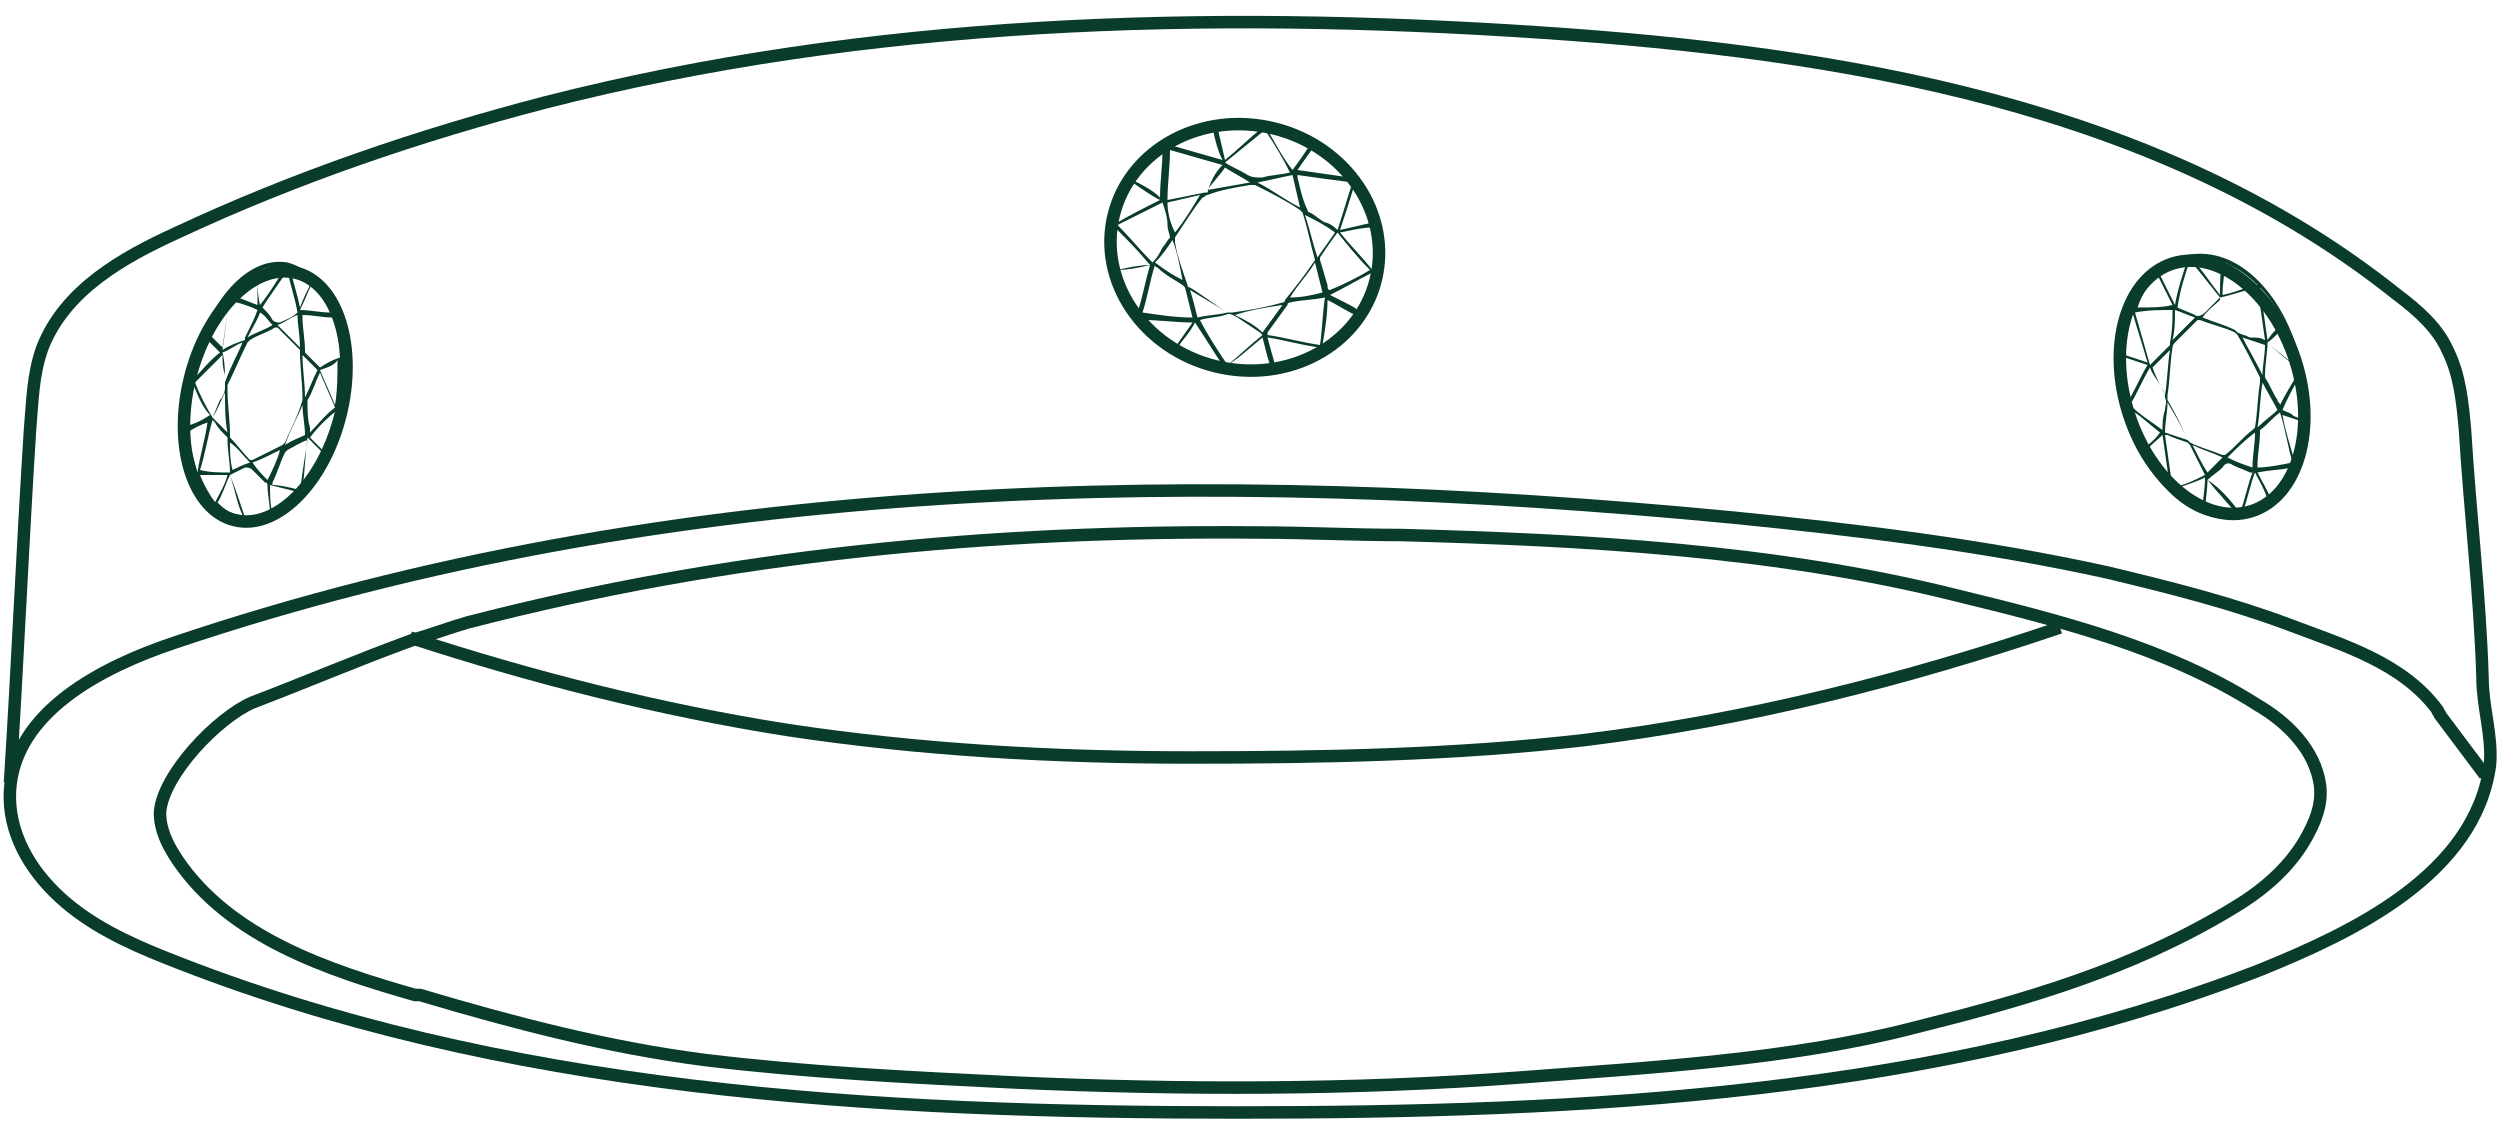 <?xml version="1.0" encoding="utf-8"?>
<!-- Generator: Adobe Illustrator 25.4.2, SVG Export Plug-In . SVG Version: 6.00 Build 0)  -->
<svg version="1.1" id="Layer_1" xmlns="http://www.w3.org/2000/svg" xmlns:xlink="http://www.w3.org/1999/xlink" x="0px" y="0px"
	 viewBox="0 0 100 45.6" style="enable-background:new 0 0 100 45.6;" xml:space="preserve">
<style type="text/css">
	.st0{fill:none;stroke:#0A3C2B;stroke-width:0.5;stroke-miterlimit:10;}
	.st1{fill:#0A3C2B;}
</style>
<g>
	<path class="st0" d="M16.5,25.6c0.7-0.2,1.5-0.5,2.2-0.7c10.4-2.7,20.9-3.7,31.6-3.6c1.9,0,3.8,0.1,5.7,0.1
		c7.4,0.2,15,0.6,22.2,2.4c4.1,1,8.5,2.1,12.1,4.4c1.2,0.7,2.3,1.8,2.5,3.2c0.1,0.8-0.2,1.5-0.6,2.2c-0.7,1.2-1.8,2.1-3,2.8
		c-4,2.4-8.2,3.6-12.6,4.7c-5,1.3-10.6,1.6-15.8,2c-6.7,0.5-13.5,0.5-20.2,0.2c-4.1-0.2-8.3-0.4-12.4-0.9c-3.9-0.5-7.7-1.5-11.4-2.6
		c-0.1,0-0.1,0-0.2,0c-3.5-1-7.4-2.3-9.5-5.4c-0.4-0.6-0.7-1.2-0.7-1.9c0.1-1.5,2.3-3.8,3.7-4.4C12.2,27.3,14.3,26.4,16.5,25.6z"/>
	<path class="st0" d="M16.4,25.5c4.9,1.6,10,2.9,15.1,3.7c5.3,0.8,10.7,1.1,16.1,1.1c5.3,0,10.6-0.1,15.8-0.7
		c6.5-0.8,12.8-2.4,19-4.5"/>
	<path class="st0" d="M0.4,31.3c0.3-4.7,0.5-9.4,0.8-14.1c0.1-1.1,0.1-2.2,0.5-3.3c0.9-2.3,3.2-3.6,5.4-4.6
		c4.7-2.2,9.7-3.9,14.7-5.2c12.9-3.3,26.4-3.7,39.8-2.8c12.1,0.8,24.8,2.9,34.3,10.5c0.8,0.6,1.6,1.3,2,2.2c0.5,1,0.6,2.1,0.7,3.2
		c0.2,3.3,0.6,6.6,0.7,9.9c0,1.2,0.4,2.3,0.3,3.5c-0.6,4.4-5.5,6.7-9.2,8.2c-12.9,5-27,5.7-40.9,5.7c-14.5,0-29.4-0.8-42.9-6.2
		c-1.5-0.6-3-1.3-4.2-2.4c-1.2-1.1-2.1-2.6-2-4.3C0.6,28.5,4,26.7,7,25.7c19.9-6.7,41.4-7,62.3-5c5,0.5,10,1.1,15,2.2
		c2.5,0.6,4.9,1.2,7.3,2.1c2.1,0.8,4.5,1.5,5.9,3.4c0,0.1,0.1,0.1,0.1,0.2l1.8,2.4"/>
	<ellipse transform="matrix(0.242 -0.97 0.97 0.242 -7.281 22.316)" class="st0" cx="10.6" cy="15.8" rx="5.1" ry="3.1"/>
	<ellipse transform="matrix(0.242 -0.97 0.97 0.242 28.136 55.805)" class="st0" cx="49.8" cy="9.9" rx="4.9" ry="5.4"/>
	<ellipse transform="matrix(0.952 -0.305 0.305 0.952 -0.496 27.73)" class="st0" cx="88.5" cy="15.5" rx="3.5" ry="5.2"/>
	<g id="r7hD9h.tif_00000165940932522879911040000002111194082291209659_">
		<g>
			<path class="st1" d="M13.6,16.2c-0.5,2.8-2.2,4.9-3.9,4.6c-1.6-0.3-2.6-2.8-2.1-5.7c0.5-2.8,2.2-4.9,3.9-4.6
				C13.1,10.9,14.1,13.4,13.6,16.2z M12.1,16C12.1,16,12.1,16,12.1,16c0-0.7-0.1-1.3-0.1-1.9c0,0,0-0.1,0-0.1
				c-0.3-0.3-0.6-0.6-0.9-0.9c0,0-0.1,0-0.1,0c-0.3,0.2-0.7,0.3-1,0.5c0,0-0.1,0.1-0.1,0.1c-0.3,0.6-0.5,1.1-0.8,1.7
				c0,0,0,0.1,0,0.2c0,0.6,0.1,1.2,0.1,1.8c0,0.1,0,0.1,0,0.1c0.3,0.3,0.5,0.6,0.8,0.9c0,0,0.1,0,0.1,0c0.4-0.2,0.8-0.4,1.2-0.6
				c0,0,0.1-0.1,0.1-0.1C11.6,17.2,11.9,16.7,12.1,16C12.1,16.1,12.1,16.1,12.1,16z M12.8,14.7c0.2-0.7,0.3-1.3,0.5-2
				c-0.4,0-0.8-0.1-1.2-0.1c0,0,0,0,0,0.1c0,0.4,0.1,0.9,0.1,1.3c0,0,0,0.1,0,0.1c0.1,0.1,0.2,0.2,0.3,0.3
				C12.6,14.5,12.7,14.6,12.8,14.7z M12,19.6c0.1-0.7,0.2-1.4,0.3-2c-0.3,0.1-0.6,0.3-0.8,0.4c0,0-0.1,0.1-0.1,0.1
				c-0.2,0.4-0.3,0.8-0.5,1.2c0,0,0,0,0,0.1C11.2,19.4,11.6,19.5,12,19.6z M10.3,12.4c-0.4-0.2-0.8-0.3-1.2-0.4
				C9.1,12.6,9,13.3,8.9,14c0.3-0.2,0.6-0.3,0.9-0.4c0,0,0,0,0-0.1C10,13.1,10.2,12.7,10.3,12.4z M11.5,10.8c-0.3,0.5-0.7,1-1,1.5
				c0.2,0.2,0.3,0.3,0.4,0.5c0.1,0.1,0.2,0.1,0.3,0.1c0.2-0.1,0.5-0.2,0.7-0.4C11.8,11.9,11.6,11.4,11.5,10.8z M9.2,18.9
				c0-0.4-0.1-0.9-0.1-1.3c0,0,0-0.1,0-0.1c-0.2-0.2-0.4-0.4-0.5-0.6c0,0,0,0-0.1-0.1c-0.2,0.7-0.3,1.4-0.5,2
				C8.4,18.9,8.8,18.9,9.2,18.9z M8.9,14.2c-0.4,0.4-0.7,0.7-1.1,1.1c0.2,0.5,0.4,0.9,0.7,1.4c0.1-0.2,0.2-0.5,0.3-0.7
				c0.1-0.1,0.2-0.3,0.2-0.5c0-0.2,0-0.3,0-0.5C8.9,14.7,8.9,14.5,8.9,14.2z M13.4,16.3c-0.2-0.5-0.4-0.9-0.6-1.4
				c-0.2,0.4-0.3,0.8-0.5,1.1c0,0,0,0.1,0,0.1c0,0.3,0,0.7,0.1,1c0,0.1,0,0.2,0,0.2C12.7,17,13,16.6,13.4,16.3z M9.8,20.7
				c0.3-0.4,0.6-0.9,0.9-1.3c0,0,0-0.1-0.1-0.1c-0.2-0.2-0.3-0.3-0.5-0.5c-0.1-0.1-0.2-0.1-0.3-0.1c-0.2,0.1-0.4,0.2-0.6,0.3
				C9.4,19.5,9.6,20.1,9.8,20.7z M11.4,10.7c-0.3-0.1-0.9,0-1.1,0.2c0,0.4,0,0.9,0.1,1.3C10.8,11.7,11.1,11.2,11.4,10.7z M10.3,10.9
				c-0.4,0.2-0.7,0.5-1.1,0.9c0.4,0.1,0.8,0.3,1.1,0.4C10.3,11.8,10.3,11.3,10.3,10.9z M12.5,11.3c-0.2,0.4-0.3,0.7-0.5,1.1
				c0.4,0,0.8,0.1,1.2,0.1C13.1,12,12.8,11.6,12.5,11.3z M9.2,19c-0.2,0.4-0.3,0.8-0.5,1.1c0.3,0.3,0.6,0.5,1,0.5
				C9.5,20.2,9.4,19.6,9.2,19z M7.9,18.9c0.1-0.7,0.3-1.3,0.4-2c-0.3,0.1-0.5,0.2-0.8,0.4C7.6,17.8,7.8,18.6,7.9,18.9z M8.3,13.3
				c0.2,0.2,0.4,0.4,0.6,0.6c0.1-0.7,0.2-1.3,0.2-2C8.8,12.3,8.5,12.8,8.3,13.3z M13.6,14.3c0-0.6-0.1-1.1-0.3-1.6
				c-0.2,0.7-0.3,1.3-0.5,2C13.1,14.5,13.3,14.4,13.6,14.3z M8.8,14.1c-0.2-0.2-0.4-0.4-0.6-0.6C8,14,7.8,14.6,7.7,15.2
				C8.1,14.8,8.4,14.4,8.8,14.1z M7.7,15.3c-0.1,0.6-0.1,1.2-0.1,1.7c0.3-0.1,0.5-0.2,0.8-0.4C8.1,16.3,7.9,15.8,7.7,15.3z
				 M10.8,19.4c0,0.4,0,0.8,0.1,1.1c0.4-0.2,0.7-0.5,1.1-0.8C11.6,19.6,11.2,19.5,10.8,19.4z M12.8,14.8c0.2,0.5,0.4,0.9,0.6,1.4
				c0.1-0.6,0.1-1.2,0.1-1.8C13.4,14.6,13.1,14.7,12.8,14.8z M12.5,11.2c-0.2-0.3-0.7-0.5-0.9-0.5c0.1,0.5,0.3,1.1,0.4,1.6
				C12.1,12,12.3,11.6,12.5,11.2z M12.1,19.5c0.3-0.4,0.6-0.9,0.8-1.4c-0.2-0.2-0.4-0.4-0.6-0.6C12.2,18.2,12.2,18.9,12.1,19.5z
				 M8.6,20.1C8.8,19.7,9,19.4,9.1,19c-0.4,0-0.8,0-1.1,0C8.2,19.5,8.4,19.8,8.6,20.1z M12.4,17.5c0.1,0.1,0.2,0.2,0.3,0.3
				c0.1,0.1,0.2,0.2,0.3,0.3c0.2-0.4,0.5-1.3,0.5-1.7C13.1,16.7,12.7,17.1,12.4,17.5z M10.7,19.4c-0.3,0.4-0.6,0.9-0.9,1.3
				c0.3,0,0.6,0,1-0.2C10.8,20.2,10.7,19.8,10.7,19.4z M10.7,19.2c0.2-0.4,0.4-0.8,0.5-1.2c-0.4,0.2-0.8,0.4-1.1,0.5
				C10.3,18.8,10.5,19,10.7,19.2z M11.1,13c0.3,0.3,0.6,0.6,0.9,0.9c0-0.5-0.1-0.9-0.1-1.3C11.6,12.7,11.4,12.9,11.1,13z M9,15.3
				c0.2-0.6,0.5-1.1,0.7-1.6c0,0,0,0,0,0c-0.3,0.1-0.5,0.3-0.8,0.4C9,14.5,9,14.9,9,15.3z M12.2,15.9c0.2-0.4,0.3-0.7,0.5-1.1
				c-0.2-0.2-0.4-0.4-0.6-0.6C12.1,14.8,12.2,15.3,12.2,15.9z M12.2,17.4c0-0.4-0.1-0.8-0.1-1.2c-0.2,0.5-0.5,1-0.7,1.6
				C11.7,17.6,12,17.5,12.2,17.4z M9.1,17.3C9.1,17.3,9.1,17.3,9.1,17.3C9,16.8,9,16.3,9,15.7c-0.2,0.4-0.3,0.7-0.5,1
				C8.7,16.9,8.9,17.1,9.1,17.3z M9.3,18.8c0.2-0.1,0.4-0.2,0.7-0.3c-0.3-0.3-0.5-0.6-0.8-0.8C9.2,18.1,9.2,18.4,9.3,18.8z
				 M9.9,13.5c0.3-0.2,0.7-0.3,1-0.5c-0.2-0.2-0.3-0.4-0.5-0.5C10.3,12.8,10.1,13.1,9.9,13.5z"/>
		</g>
	</g>
	<g id="r7hD9h.tif_00000011732057506506250860000010745029167174244001_">
		<g>
			<path class="st1" d="M55.1,10.8c-0.5,2.7-3.2,4.5-6.2,3.9c-2.9-0.5-4.9-3.1-4.5-5.8c0.5-2.7,3.2-4.5,6.2-3.9
				C53.6,5.5,55.6,8.1,55.1,10.8z M52.6,10.4C52.6,10.4,52.6,10.4,52.6,10.4c-0.2-0.7-0.3-1.3-0.5-1.9c0,0-0.1-0.1-0.1-0.1
				c-0.6-0.4-1.2-0.7-1.8-1c0,0-0.1,0-0.2,0c-0.6,0.1-1.2,0.2-1.7,0.4c-0.1,0-0.1,0.1-0.2,0.1c-0.4,0.5-0.7,1-1.1,1.6
				c0,0,0,0.1,0,0.2c0.1,0.6,0.3,1.1,0.5,1.7c0,0.1,0.1,0.1,0.1,0.1c0.5,0.3,1,0.7,1.5,1c0,0,0.1,0,0.2,0c0.7-0.1,1.3-0.2,2-0.4
				c0.1,0,0.1-0.1,0.1-0.1C51.8,11.5,52.2,11,52.6,10.4C52.5,10.5,52.6,10.4,52.6,10.4z M53.5,9.2c0.2-0.6,0.4-1.3,0.6-1.9
				c-0.8-0.1-1.5-0.2-2.2-0.3c0,0,0,0,0,0.1c0.1,0.4,0.2,0.9,0.4,1.3c0,0,0,0.1,0.1,0.1c0.2,0.1,0.4,0.3,0.6,0.4
				C53.1,8.9,53.3,9,53.5,9.2z M52.8,13.8c0.1-0.7,0.1-1.3,0.2-1.9C52.5,12,52,12,51.6,12.1c0,0-0.1,0-0.1,0.1
				c-0.3,0.4-0.5,0.7-0.8,1.1c0,0,0,0,0,0.1C51.4,13.5,52.1,13.7,52.8,13.8z M48.9,6.6c-0.7-0.2-1.4-0.4-2.1-0.6
				c0,0.7-0.1,1.3-0.1,2c0.5-0.1,1-0.2,1.5-0.3c0,0,0.1,0,0.1,0C48.4,7.3,48.6,6.9,48.9,6.6z M50.6,5.2c-0.5,0.4-1.1,0.9-1.6,1.3
				c0.3,0.2,0.6,0.3,0.9,0.5c0.2,0.1,0.3,0.1,0.6,0.1C50.8,7,51.2,7,51.6,6.9C51.3,6.3,51,5.8,50.6,5.2z M47.7,12.7
				c-0.1-0.4-0.2-0.8-0.3-1.2c0,0-0.1-0.1-0.1-0.1c-0.3-0.2-0.7-0.4-1-0.7c0,0-0.1,0-0.1-0.1c-0.2,0.6-0.3,1.3-0.5,1.9
				C46.4,12.6,47,12.7,47.7,12.7z M46.5,8.1c-0.6,0.3-1.2,0.6-1.8,0.9c0.5,0.5,0.9,1,1.4,1.5c0.2-0.2,0.3-0.4,0.4-0.6
				c0.1-0.1,0.2-0.3,0.3-0.4c0-0.1-0.1-0.3-0.1-0.5C46.7,8.7,46.6,8.4,46.5,8.1z M54.8,10.8c-0.5-0.5-0.9-1-1.3-1.5
				c-0.3,0.4-0.5,0.7-0.7,1c0,0,0,0.1,0,0.1c0.1,0.3,0.2,0.7,0.3,1c0,0.1,0,0.2,0.1,0.2C53.7,11.4,54.3,11.1,54.8,10.8z M49.1,14.6
				c0.5-0.4,0.9-0.8,1.4-1.2c0,0-0.1-0.1-0.1-0.1c-0.3-0.2-0.6-0.4-0.9-0.6c-0.2-0.1-0.3-0.2-0.5-0.1c-0.3,0.1-0.7,0.1-1,0.2
				C48.3,13.4,48.7,14,49.1,14.6z M50.5,5.1C50.1,5,49,5,48.7,5.1C48.8,5.5,48.9,6,49,6.4C49.5,6,50,5.5,50.5,5.1z M48.5,5.1
				c-0.6,0.1-1.2,0.4-1.7,0.7c0.7,0.2,1.4,0.4,2.1,0.6C48.7,6,48.6,5.6,48.5,5.1z M52.6,5.8c-0.2,0.3-0.5,0.7-0.7,1
				C52.6,6.9,53.3,7,54,7.1C53.6,6.6,53.1,6.2,52.6,5.8z M47.8,12.9c-0.2,0.4-0.5,0.7-0.7,1c0.6,0.3,1.2,0.6,1.8,0.7
				C48.5,14,48.2,13.5,47.8,12.9z M45.5,12.5c0.2-0.6,0.3-1.2,0.5-1.9c-0.4,0.1-0.9,0.2-1.3,0.2C44.8,11.4,45.3,12.3,45.5,12.5z
				 M45.3,7.2c0.4,0.2,0.8,0.4,1.1,0.7c0-0.6,0.1-1.3,0.1-1.9C46.1,6.3,45.7,6.7,45.3,7.2z M54.9,8.9c-0.1-0.6-0.4-1.1-0.7-1.6
				C54,8,53.8,8.6,53.6,9.2C54,9.1,54.5,9,54.9,8.9z M46.4,8c-0.4-0.2-0.8-0.5-1.1-0.7c-0.3,0.5-0.5,1-0.6,1.6
				C45.2,8.6,45.8,8.3,46.4,8z M44.6,9.1c-0.1,0.6-0.1,1.1,0.1,1.7c0.4-0.1,0.9-0.2,1.3-0.2C45.5,10,45.1,9.6,44.6,9.1z M50.7,13.5
				c0.1,0.4,0.2,0.7,0.3,1.1c0.6-0.1,1.2-0.3,1.8-0.7C52,13.8,51.4,13.6,50.7,13.5z M53.6,9.3c0.4,0.5,0.9,1,1.3,1.5
				c0.1-0.6,0.1-1.1,0-1.7C54.5,9.1,54.1,9.2,53.6,9.3z M52.4,5.8c-0.4-0.3-1.3-0.6-1.7-0.6c0.3,0.5,0.6,1.1,1,1.6
				C52,6.4,52.2,6.1,52.4,5.8z M52.9,13.8c0.5-0.4,0.9-0.7,1.3-1.2c-0.4-0.2-0.7-0.4-1.1-0.6C53.1,12.6,53,13.2,52.9,13.8z M47,13.9
				c0.2-0.3,0.5-0.7,0.7-1c-0.7,0-1.3-0.1-2-0.1C46,13.2,46.5,13.5,47,13.9z M53.2,11.8c0.2,0.1,0.4,0.2,0.6,0.3
				c0.2,0.1,0.4,0.2,0.5,0.3c0.3-0.4,0.6-1.2,0.6-1.5C54.3,11.2,53.8,11.5,53.2,11.8z M50.5,13.5c-0.5,0.4-0.9,0.8-1.4,1.1
				c0.6,0.1,1.1,0.1,1.7,0C50.7,14.3,50.6,13.9,50.5,13.5z M50.5,13.3c0.3-0.4,0.5-0.7,0.8-1.1c-0.7,0.1-1.3,0.2-1.9,0.4
				C49.8,12.8,50.2,13,50.5,13.3z M50.3,7.3c0.6,0.3,1.1,0.7,1.7,1c-0.1-0.4-0.2-0.9-0.3-1.3C51.2,7.1,50.8,7.2,50.3,7.3z M47,9.3
				c0.4-0.5,0.7-1,1-1.5c0,0,0,0,0,0c-0.4,0.1-0.9,0.2-1.3,0.3C46.7,8.5,46.8,8.9,47,9.3z M52.7,10.3c0.2-0.3,0.5-0.7,0.7-1
				C53,9,52.6,8.8,52.2,8.6C52.4,9.2,52.5,9.7,52.7,10.3z M52.9,11.7c-0.1-0.4-0.2-0.8-0.3-1.2c-0.3,0.5-0.7,0.9-1,1.4
				C52.1,11.9,52.5,11.8,52.9,11.7z M47.3,11.2C47.3,11.2,47.3,11.2,47.3,11.2c-0.1-0.5-0.2-1.1-0.4-1.6c-0.2,0.3-0.4,0.6-0.7,0.9
				C46.6,10.8,46.9,11,47.3,11.2z M47.9,12.7c0.4-0.1,0.8-0.1,1.2-0.2c-0.5-0.3-1-0.6-1.5-0.9C47.7,11.9,47.8,12.3,47.9,12.7z
				 M48.3,7.6c0.6-0.1,1.1-0.2,1.7-0.3c-0.3-0.2-0.7-0.4-1-0.6C48.8,7,48.5,7.3,48.3,7.6z"/>
		</g>
	</g>
	<g id="r7hD9h.tif_00000026886068206902954840000008354616553774790042_">
		<g>
			<path class="st1" d="M92.1,14.8c0.6,2.9-0.5,5.6-2.5,5.9c-2,0.4-4-1.6-4.6-4.5c-0.6-2.9,0.5-5.6,2.5-6
				C89.5,9.8,91.5,11.8,92.1,14.8z M90.4,15.1C90.4,15.1,90.4,15.1,90.4,15.1c-0.3-0.6-0.6-1.2-0.9-1.7c0,0-0.1-0.1-0.1-0.1
				C89,13.1,88.5,13,88,12.8c0,0-0.1,0-0.1,0c-0.3,0.3-0.6,0.6-0.9,0.9c0,0-0.1,0.1-0.1,0.2c-0.1,0.6-0.1,1.3-0.2,1.9
				c0,0.1,0,0.1,0,0.2c0.3,0.5,0.6,1.1,0.8,1.6c0,0,0.1,0.1,0.1,0.1c0.4,0.2,0.8,0.3,1.3,0.5c0,0,0.1,0,0.1,0c0.4-0.3,0.7-0.7,1.1-1
				c0,0,0.1-0.1,0.1-0.1c0.1-0.6,0.1-1.2,0.2-1.8C90.4,15.2,90.4,15.2,90.4,15.1z M90.6,13.6c-0.1-0.7-0.2-1.4-0.3-2.1
				c-0.5,0.1-1,0.3-1.5,0.4c0,0,0,0,0,0.1c0.2,0.4,0.4,0.8,0.6,1.2c0,0,0.1,0.1,0.1,0.1c0.2,0.1,0.3,0.1,0.5,0.2
				C90.3,13.5,90.4,13.5,90.6,13.6z M91.7,18.5c-0.2-0.7-0.3-1.4-0.5-2c-0.3,0.2-0.5,0.5-0.8,0.7c0,0,0,0.1,0,0.1
				c0,0.4-0.1,0.9-0.1,1.3c0,0,0,0.1,0,0.1C90.7,18.7,91.2,18.6,91.7,18.5z M86.9,12.4c-0.5,0-1,0-1.5,0.1c0.2,0.7,0.4,1.4,0.6,2.1
				c0.3-0.3,0.5-0.5,0.8-0.8c0,0,0,0,0-0.1C86.9,13.2,86.9,12.8,86.9,12.4z M87.6,10.4c-0.2,0.6-0.4,1.2-0.5,1.9
				c0.2,0.1,0.5,0.2,0.7,0.3c0.1,0.1,0.3,0,0.4-0.1c0.2-0.2,0.4-0.4,0.6-0.6C88.4,11.4,88,10.9,87.6,10.4z M88.2,19
				c-0.2-0.4-0.4-0.8-0.6-1.2c0,0-0.1-0.1-0.1-0.1c-0.3-0.1-0.6-0.2-0.8-0.3c0,0-0.1,0-0.1,0c0.1,0.7,0.2,1.4,0.3,2.1
				C87.4,19.4,87.8,19.2,88.2,19z M86,14.7c-0.3,0.5-0.5,1-0.8,1.5c0.4,0.4,0.9,0.7,1.3,1c0-0.3,0-0.5,0.1-0.8c0-0.2,0.1-0.3,0-0.5
				c0-0.2-0.1-0.3-0.2-0.5C86.3,15.2,86.1,15,86,14.7z M92,14.8c-0.4-0.4-0.9-0.7-1.3-1.1c0,0.4-0.1,0.9-0.1,1.3c0,0,0,0.1,0,0.1
				c0.2,0.3,0.3,0.6,0.5,0.9c0,0.1,0.1,0.1,0.1,0.2C91.4,15.8,91.7,15.3,92,14.8z M89.6,20.5c0.2-0.5,0.3-1.1,0.5-1.6
				c0,0-0.1,0-0.1,0c-0.2-0.1-0.5-0.2-0.7-0.3c-0.1-0.1-0.3-0.1-0.4,0.1c-0.2,0.2-0.4,0.3-0.6,0.5C88.8,19.5,89.2,20,89.6,20.5z
				 M87.5,10.4c-0.3,0-1,0.4-1.1,0.6c0.2,0.4,0.4,0.8,0.6,1.2C87.1,11.6,87.3,11,87.5,10.4z M86.3,11c-0.3,0.3-0.6,0.7-0.8,1.3
				c0.5,0,1,0,1.4-0.1C86.7,11.8,86.5,11.4,86.3,11z M89,10.5c0,0.4-0.1,0.8-0.1,1.3c0.5-0.1,0.9-0.3,1.4-0.4
				C89.8,10.9,89.4,10.7,89,10.5z M88.3,19.2c0,0.4-0.1,0.9-0.1,1.3c0.5,0.2,0.9,0.2,1.3,0.1C89.1,20.1,88.7,19.7,88.3,19.2z
				 M86.8,19.5c-0.1-0.7-0.2-1.4-0.3-2.1c-0.2,0.2-0.5,0.4-0.7,0.7C86,18.6,86.6,19.3,86.8,19.5z M85,14.2c0.3,0.1,0.6,0.2,0.9,0.3
				c-0.2-0.7-0.4-1.3-0.6-2C85.1,13,85,13.6,85,14.2z M91.4,12.9c-0.3-0.5-0.6-1-1-1.4c0.1,0.7,0.2,1.4,0.3,2.1
				C90.9,13.3,91.1,13.1,91.4,12.9z M85.9,14.6c-0.3-0.1-0.6-0.2-0.9-0.3c0,0.6,0,1.2,0.1,1.8C85.4,15.6,85.6,15.1,85.9,14.6z
				 M85.1,16.3c0.1,0.6,0.3,1.2,0.6,1.7c0.2-0.2,0.5-0.4,0.7-0.7C86,17,85.6,16.6,85.1,16.3z M90.3,18.9c0.2,0.4,0.4,0.7,0.5,1
				c0.3-0.3,0.6-0.7,0.9-1.2C91.2,18.8,90.8,18.8,90.3,18.9z M90.7,13.7c0.4,0.4,0.8,0.7,1.3,1.1c-0.1-0.6-0.3-1.2-0.6-1.7
				C91.2,13.2,91,13.5,90.7,13.7z M88.9,10.5c-0.4-0.1-1-0.2-1.2-0.1c0.4,0.4,0.7,0.9,1.1,1.4C88.8,11.3,88.8,10.9,88.9,10.5z
				 M91.8,18.5c0.2-0.5,0.3-1.1,0.4-1.6c-0.3-0.1-0.6-0.2-0.9-0.3C91.4,17.2,91.6,17.8,91.8,18.5z M88.1,20.4c0-0.4,0.1-0.8,0.1-1.3
				c-0.4,0.2-0.8,0.3-1.3,0.5C87.3,20,87.7,20.3,88.1,20.4z M91.3,16.4c0.2,0.1,0.3,0.1,0.4,0.2c0.1,0.1,0.3,0.1,0.4,0.2
				c0.1-0.5,0-1.4-0.1-1.8C91.8,15.4,91.5,15.9,91.3,16.4z M90.2,18.9c-0.2,0.5-0.3,1.1-0.5,1.6c0.4-0.1,0.7-0.3,1-0.5
				C90.6,19.6,90.4,19.3,90.2,18.9z M90.1,18.7c0-0.5,0.1-0.9,0.1-1.4c-0.4,0.3-0.7,0.6-1.1,1C89.5,18.5,89.8,18.6,90.1,18.7z
				 M88.1,12.7c0.5,0.2,0.9,0.3,1.3,0.5c-0.2-0.4-0.4-0.8-0.6-1.2C88.6,12.2,88.3,12.4,88.1,12.7z M86.6,15.8
				c0.1-0.6,0.1-1.2,0.2-1.8c0,0,0,0,0,0c-0.2,0.2-0.5,0.5-0.7,0.7C86.2,15,86.4,15.4,86.6,15.8z M90.5,15c0-0.4,0.1-0.8,0.1-1.2
				c-0.3-0.1-0.6-0.2-0.9-0.3C89.9,13.9,90.2,14.4,90.5,15z M91.1,16.4c-0.2-0.4-0.4-0.7-0.6-1.1c-0.1,0.6-0.1,1.2-0.2,1.8
				C90.6,16.8,90.9,16.6,91.1,16.4z M87.5,17.6C87.5,17.6,87.5,17.6,87.5,17.6c-0.2-0.5-0.5-1-0.8-1.5c0,0.4-0.1,0.8-0.1,1.2
				C86.9,17.4,87.2,17.5,87.5,17.6z M88.3,18.9c0.2-0.2,0.4-0.4,0.6-0.6c-0.4-0.2-0.8-0.3-1.2-0.5C87.9,18.2,88.1,18.6,88.3,18.9z
				 M86.9,13.6c0.3-0.3,0.6-0.6,0.9-0.9c-0.3-0.1-0.5-0.2-0.8-0.3C87,12.8,87,13.2,86.9,13.6z"/>
		</g>
	</g>
</g>
</svg>
